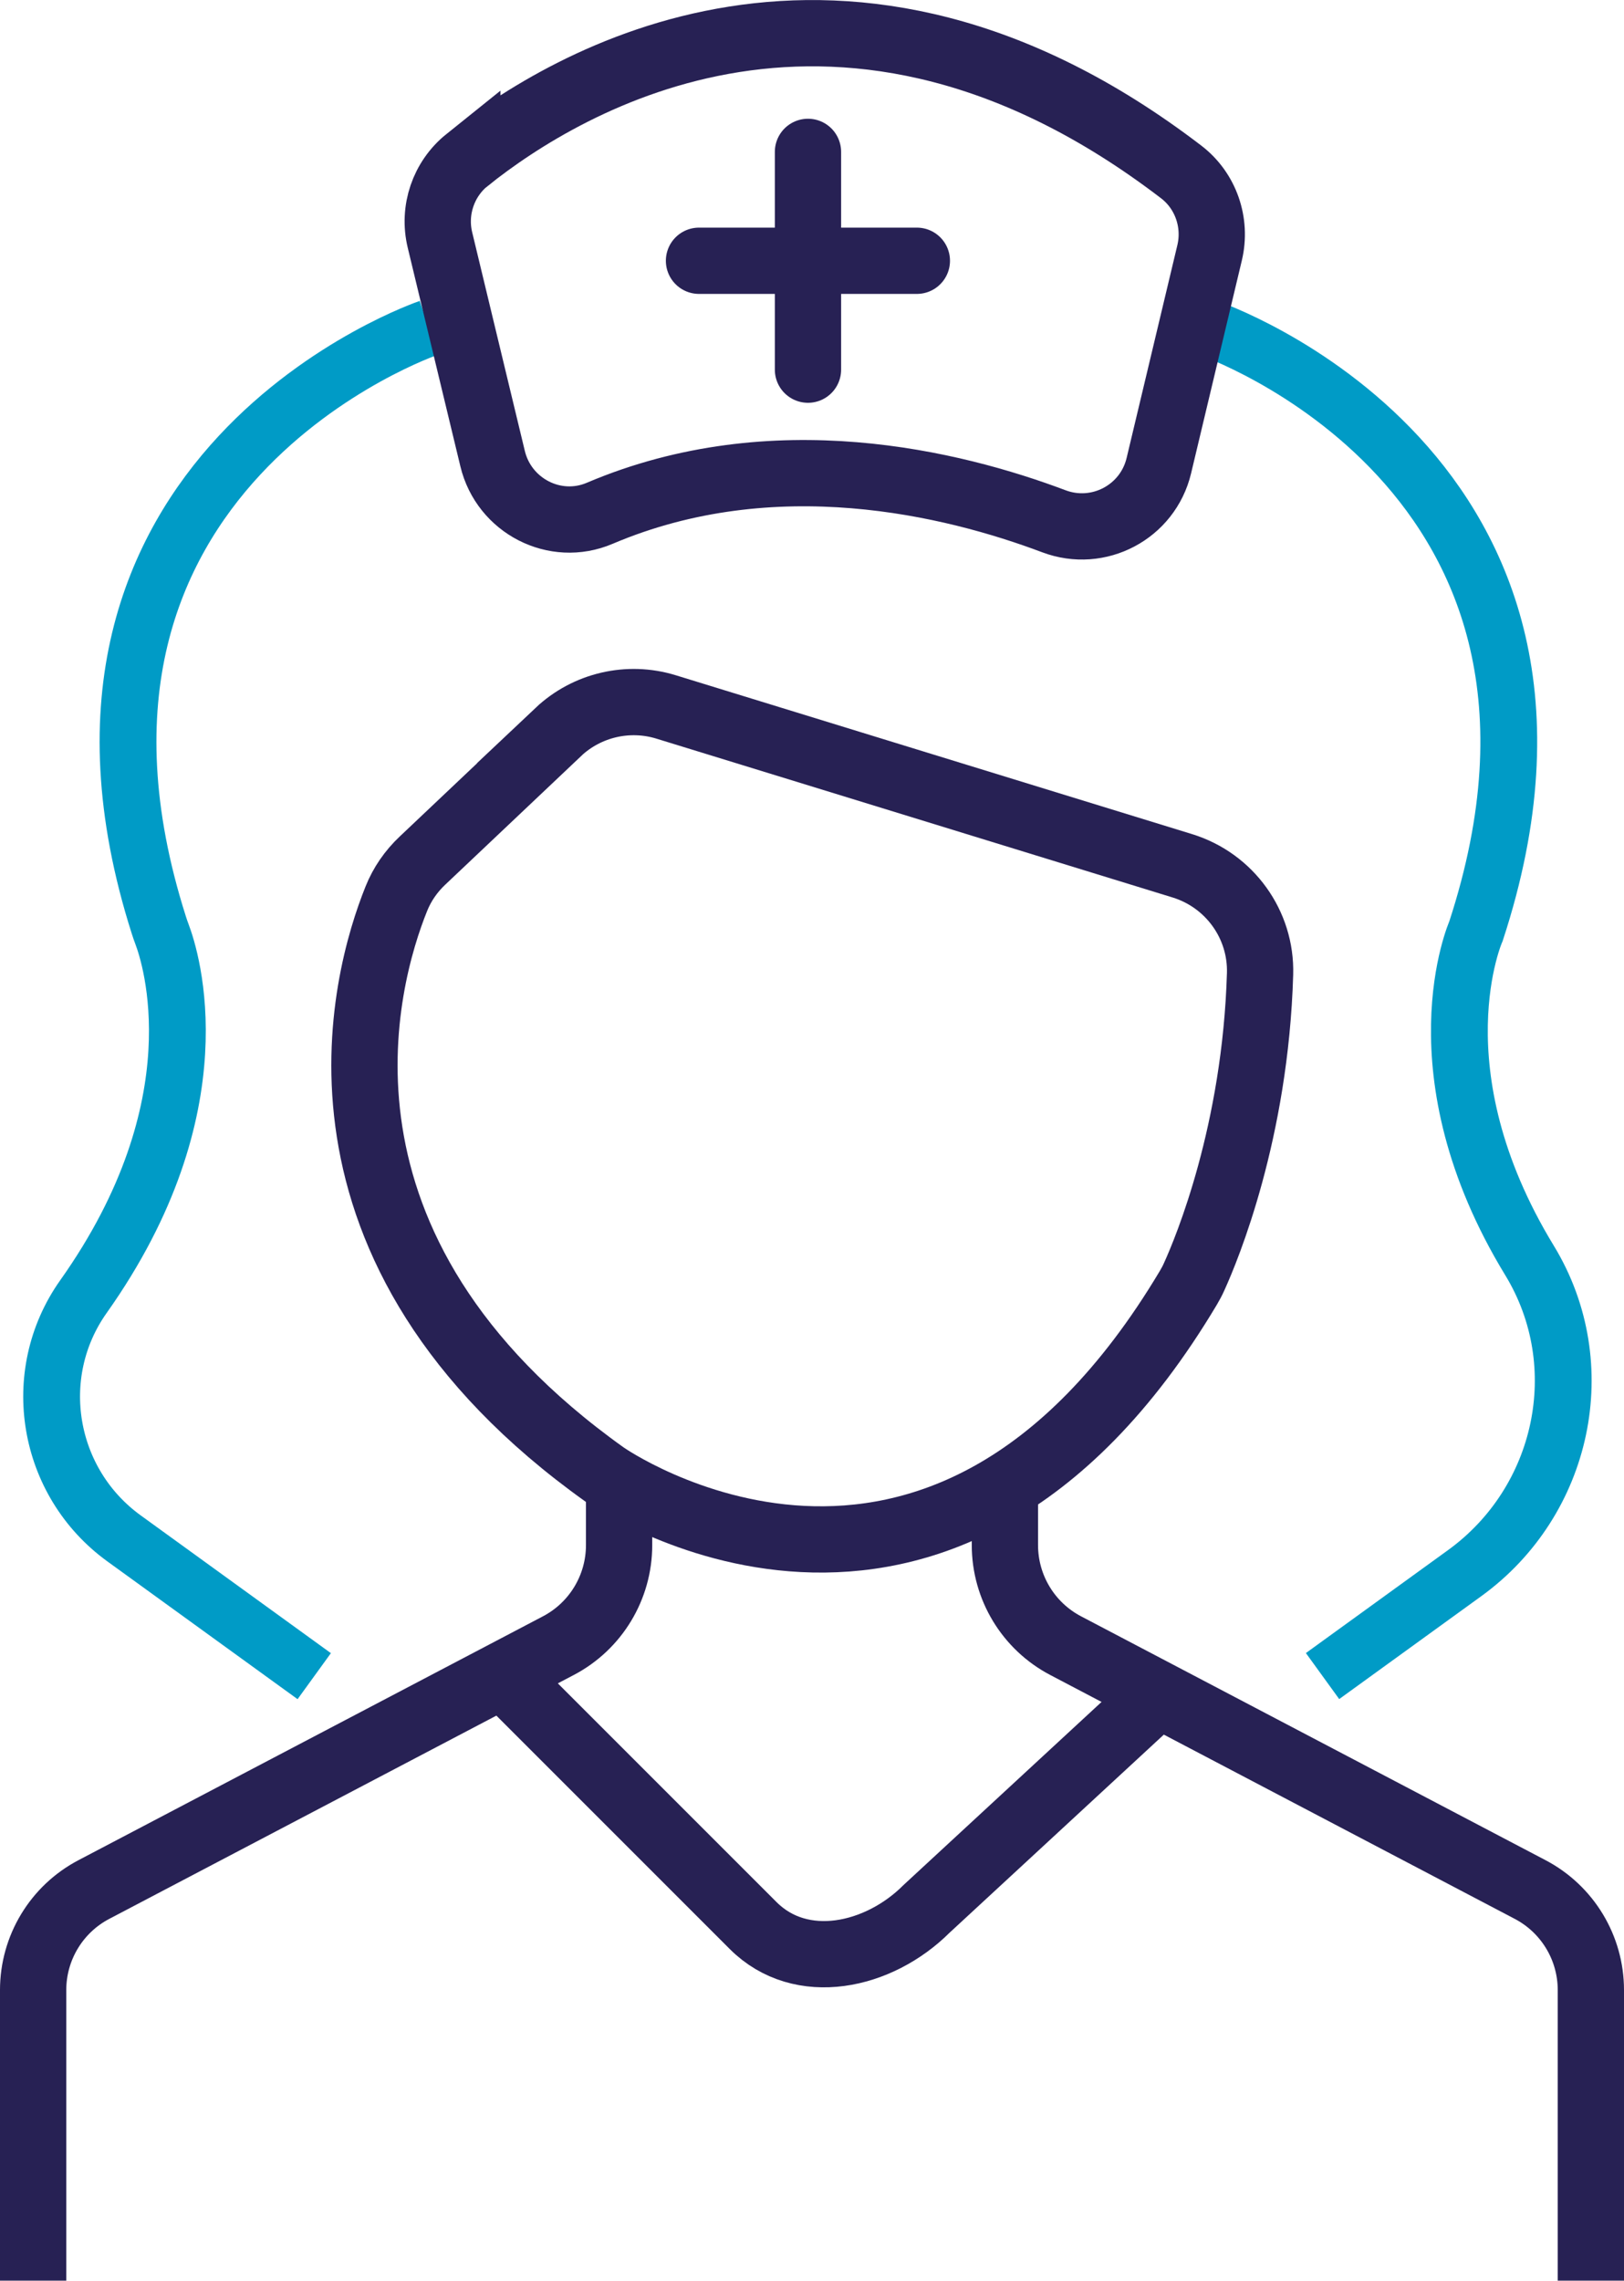 <svg xmlns="http://www.w3.org/2000/svg" id="Calque_2" data-name="Calque 2" viewBox="0 0 171.53 240.87"><defs><style> .cls-1, .cls-2, .cls-3 { fill: none; stroke-miterlimit: 10; } .cls-1, .cls-3 { stroke: #272154; stroke-width: 7px; } .cls-2 { stroke: #009bc6; stroke-width: 6px; } .cls-3 { stroke-linecap: round; } </style></defs><g id="Calque_1-2" data-name="Calque 1"><g><path class="cls-1" d="m58.96,77.32l-14.34,13.57c-1.2,1.13-2.15,2.5-2.76,4.03-3.4,8.45-11.47,36.94,22.03,60.83,0,0,35.12,24.67,61.63-19.75.23-.39.44-.78.62-1.19,1.34-2.95,6.46-15.26,6.95-31.96.15-5.21-3.22-9.87-8.2-11.41l-54.54-16.78c-4-1.23-8.36-.21-11.4,2.66Z"></path><path class="cls-2" d="m45.3,34.62S1.43,49.53,16.78,97.71c.1.32.21.63.33.95.92,2.43,6,18.11-8.3,38.28-5.82,8.22-3.87,19.62,4.29,25.53l20.09,14.55"></path><path class="cls-2" d="m127.59,34.62s44.24,15.04,28.31,63.71c0,0-6.56,14.75,5.66,34.8,6.72,11.04,3.61,25.43-6.86,33.01l-15.01,10.87"></path><path class="cls-1" d="m49.36,16.88c10.4-8.31,39.67-26.06,75.4,1.28,2.6,1.99,3.76,5.35,3,8.54l-5.36,22.48c-1.17,4.9-6.37,7.65-11.09,5.87-10.67-4.02-29.58-8.66-47.97-.84-4.72,2.01-10.11-.78-11.31-5.77l-5.56-23.09c-.76-3.15.36-6.45,2.89-8.48Z"></path><line class="cls-3" x1="85.34" y1="16.04" x2="85.34" y2="39.04"></line><line class="cls-3" x1="73.83" y1="27.54" x2="96.84" y2="27.54"></line><path class="cls-1" d="m65.39,158.16v5.02c0,4.46-2.47,8.55-6.42,10.62l-49.05,25.75c-3.95,2.07-6.42,6.16-6.42,10.62v30.69"></path><path class="cls-1" d="m106.14,158.16v5.02c0,4.46,2.47,8.55,6.42,10.62l49.05,25.75c3.95,2.07,6.42,6.16,6.42,10.62v30.69"></path><path class="cls-1" d="m52.82,176.63l26.73,26.73c5.06,5.06,13.26,3.29,18.32-1.77l23.42-21.65"></path></g></g></svg>
